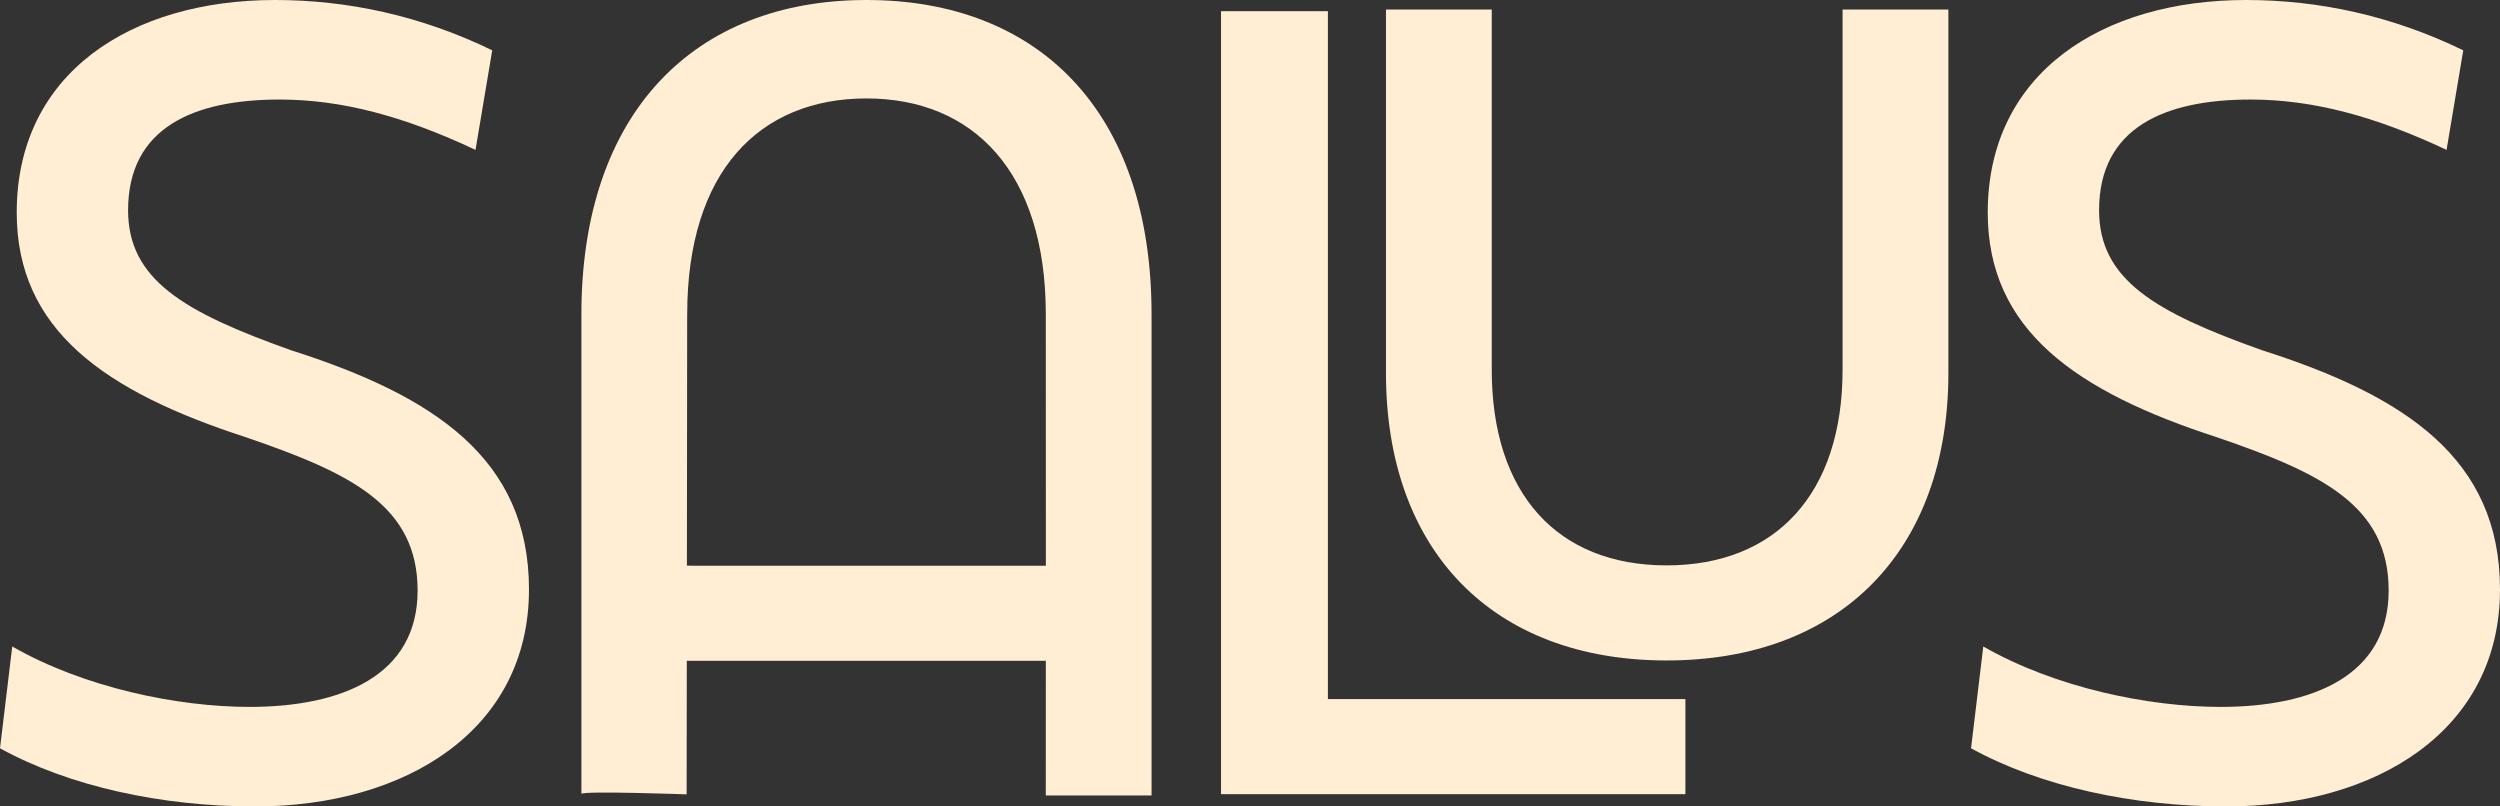 <svg width="93" height="30" viewBox="0 0 93 30" fill="none" xmlns="http://www.w3.org/2000/svg">
<rect x="0" y="0" width="93" height="30" fill="#333333" stroke="none"/>
<g id="primary-logo-cherry" clip-path="url(#clip0_38_264)">
<path id="Vector" d="M10.813 13.024C6.836 11.608 4.765 10.402 4.765 7.822C4.765 4.744 7.209 3.703 10.398 3.703C12.719 3.703 15.038 4.327 17.689 5.576L18.311 1.872C15.66 0.582 12.925 0 10.233 0C4.889 0 0.622 2.705 0.622 7.906C0.622 12.275 3.894 14.563 9.156 16.269C13.049 17.601 15.535 18.807 15.535 21.969C15.535 25.132 12.718 26.297 9.28 26.297C6.629 26.297 3.148 25.59 0.456 24.05L0 27.836C2.569 29.251 6.007 30 9.487 30C15.08 30 19.678 27.171 19.678 21.928C19.678 17.059 16.157 14.729 10.813 13.024V13.024Z" fill="#FFEDD4"/>
<path id="Vector_2" d="M49.398 0.416H45.422V29.543H62.697V26.006H49.398V0.416Z" fill="#FFEDD4"/>
<path id="Vector_3" d="M68.544 13.751C68.544 18.369 66.058 21.032 61.998 21.032C57.938 21.032 55.493 18.369 55.493 13.751V0.355H51.558V13.875C51.558 20.491 55.535 24.569 61.998 24.569C68.46 24.569 72.48 20.491 72.48 13.875V0.355H68.544V13.751L68.544 13.751Z" fill="#FFEDD4"/>
<path id="Vector_4" d="M84.135 13.024C80.158 11.608 78.086 10.402 78.086 7.822C78.086 4.744 80.53 3.703 83.721 3.703C86.04 3.703 88.361 4.327 91.012 5.576L91.633 1.872C88.982 0.582 86.248 0 83.556 0C78.211 0 73.944 2.705 73.944 7.906C73.944 12.275 77.217 14.563 82.477 16.269C86.372 17.601 88.858 18.807 88.858 21.969C88.858 25.132 86.04 26.297 82.602 26.297C79.95 26.297 76.471 25.59 73.778 24.05L73.323 27.836C75.891 29.251 79.33 30 82.809 30C88.402 30 93 27.171 93 21.928C93 17.059 89.479 14.729 84.135 13.024V13.024Z" fill="#FFEDD4"/>
<path id="Vector_5" d="M32.233 0C25.813 0 21.628 4.203 21.628 11.692V29.53C21.75 29.414 25.543 29.55 25.543 29.55L25.549 24.583H38.905C38.904 27.417 38.903 29.592 38.903 29.592H42.838V11.692C42.839 4.119 38.613 0 32.233 0ZM25.553 21.044L25.563 11.812L25.564 11.692C25.564 6.366 28.257 3.662 32.233 3.662C36.21 3.662 38.904 6.408 38.904 11.692C38.906 11.8 38.906 16.493 38.906 21.046L25.553 21.044H25.553Z" fill="#FFEDD4"/>
<path id="Vector_6" d="M21.628 29.543V29.53C21.624 29.534 21.623 29.538 21.628 29.543Z" fill="#FFEDD4"/>
</g>
<defs>
<clipPath id="clip0_38_264">
<rect width="93" height="30" fill="white"/>
</clipPath>
</defs>
</svg>
